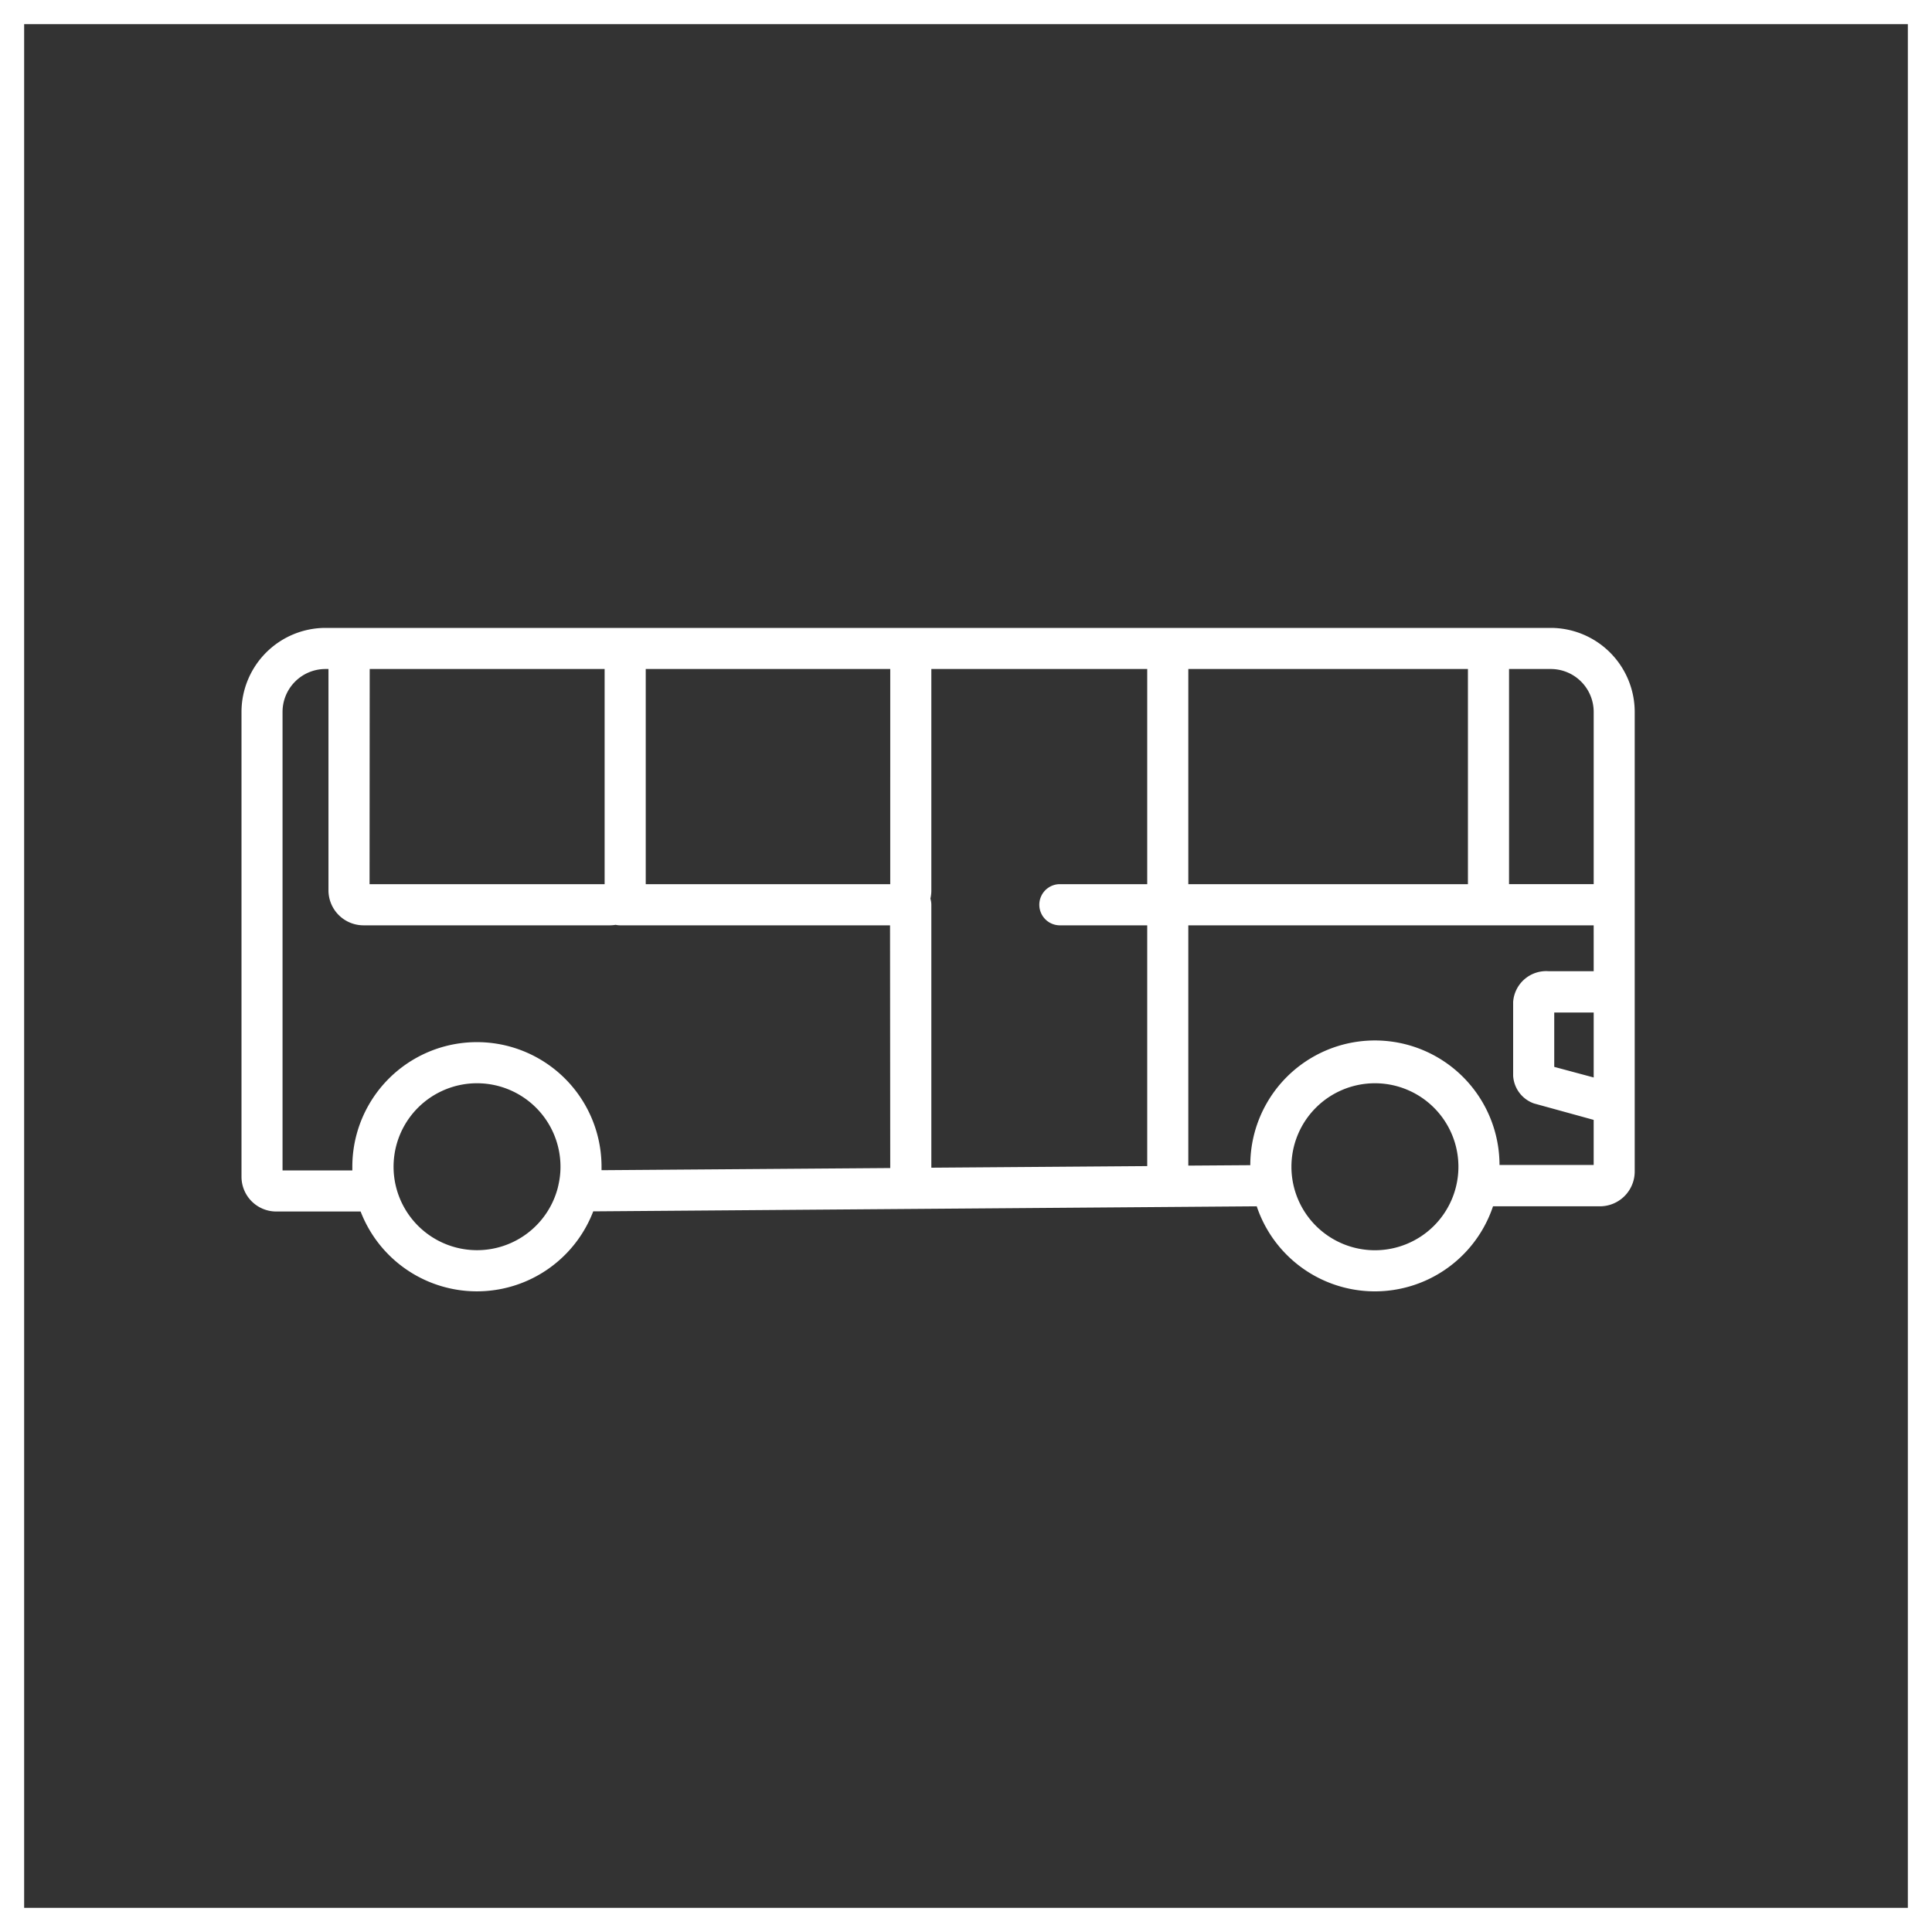 <svg xmlns="http://www.w3.org/2000/svg" width="120" height="120" viewBox="0 0 120 120">
  <rect x="0" y="0" width="120" height="120" fill="#333333" stroke="none"/>
  <g id="Group_13982" data-name="Group 13982" transform="translate(-4884 -48)">
    <g id="Rectangle_3667" data-name="Rectangle 3667" transform="translate(4884 48)" fill="none" stroke="#fff" stroke-width="1.5">
      <rect width="120" height="120" stroke="none"/>
      <rect x="0.75" y="0.75" width="118.5" height="118.5" fill="none"/>
    </g>
    <path id="Path_8119" data-name="Path 8119" d="M317.61,199.51h-76.1a5.226,5.226,0,0,0-5.218,5.218V233.6a2.16,2.16,0,0,0,2.159,2.159h5.24a7.739,7.739,0,0,0,14.448-.009l41.211-.314a7.738,7.738,0,0,0,14.676,0h6.642a2.163,2.163,0,0,0,2.159-2.159V204.728a5.226,5.226,0,0,0-5.217-5.218Zm-22.51,2.553h17.368v13.364H295.1Zm-50.845,0h14.591v13.364h-14.6Zm11.725,32.048c-.014.049-.027.1-.036.148a5.184,5.184,0,1,1,.161-1.281,4.964,4.964,0,0,1-.129,1.133Zm20.606-1.052-17.932.134v-.215a7.739,7.739,0,0,0-15.478,0v.228h-4.335V204.728a2.668,2.668,0,0,1,2.665-2.665h.188v13.776a2.178,2.178,0,0,0,2.2,2.145h15.29a2.245,2.245,0,0,0,.349-.031,1.289,1.289,0,0,0,.264.031h16.777Zm0-17.632H261.4V202.063h15.187Zm15.962,0h-5.459a1.279,1.279,0,0,0,0,2.557h5.459v14.954l-13.409.1v-16.33a1.328,1.328,0,0,0-.058-.381,2.238,2.238,0,0,0,.058-.488V202.063h13.409Zm14.143,22.738a5.186,5.186,0,1,1,5.186-5.186,5.186,5.186,0,0,1-5.186,5.186Zm13.588-10.731-2.45-.658V223.4h2.45Zm0-6.6h-2.786a2.059,2.059,0,0,0-2.217,1.908v4.581a1.943,1.943,0,0,0,1.294,1.724l3.708,1.021v2.8h-5.849a7.739,7.739,0,1,0-15.479.013l-3.85.027V217.984h25.178Zm0-5.41h-5.258V202.063h2.593a2.668,2.668,0,0,1,2.665,2.665Z" transform="translate(4662.708 -112.51)" fill="#fff"/>
  </g>
</svg>
